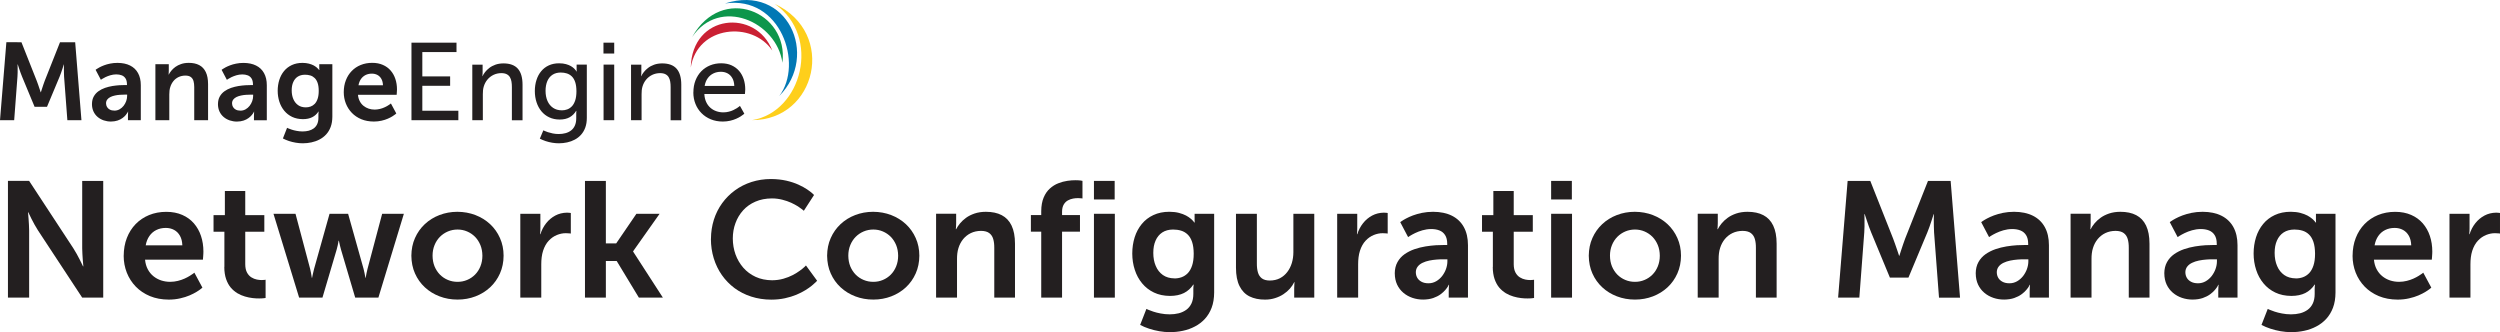 <?xml version="1.0" encoding="UTF-8"?><svg id="Layer_1" xmlns="http://www.w3.org/2000/svg" viewBox="0 0 729.95 96.98"><path d="m2.32,86.9h6.19v-19.63c0-.52-.02-1.07-.06-1.68-.03-.6-.07-1.17-.11-1.72-.04-.54-.08-.99-.11-1.34-.04-.35-.06-.54-.06-.54h.1s.09.19.26.54c.17.36.39.81.66,1.36.28.54.58,1.12.91,1.72.34.6.66,1.15.99,1.66l12.91,19.63h6.14v-34.08h-6.14v19.68c0,.51.02,1.07.06,1.67.03.61.07,1.18.11,1.72.05.55.08,1,.12,1.34.03.35.05.53.05.54h-.1s-.09-.19-.26-.55c-.17-.35-.39-.8-.67-1.35-.28-.54-.58-1.12-.91-1.72-.34-.6-.66-1.15-.99-1.66l-12.91-19.68H2.32v34.08h0Z" fill="#231f20"/><path d="m36.11,74.66c0,1.75.31,3.4.91,4.94.61,1.54,1.48,2.9,2.62,4.08,1.14,1.18,2.52,2.1,4.14,2.78,1.62.67,3.45,1.01,5.48,1.02,1.22,0,2.34-.13,3.37-.37,1.02-.23,1.93-.52,2.73-.86.8-.34,1.48-.7,2.04-1.04.55-.34.98-.63,1.26-.86.3-.24.44-.36.44-.37l-2.35-4.37s-.12.1-.35.28c-.24.18-.57.4-1,.66-.42.26-.94.54-1.52.8-.58.26-1.23.49-1.94.66-.71.18-1.46.27-2.25.28-.92,0-1.79-.14-2.63-.41-.84-.28-1.59-.69-2.26-1.23-.67-.54-1.22-1.22-1.65-2.02-.43-.81-.7-1.75-.8-2.82h16.9s0-.1.02-.26c.02-.18.03-.38.05-.64.02-.26.03-.52.05-.78.02-.26.02-.49.02-.67,0-1.63-.23-3.14-.7-4.55-.46-1.4-1.16-2.63-2.07-3.69-.92-1.06-2.05-1.88-3.4-2.47-1.35-.59-2.9-.9-4.67-.9-1.83,0-3.5.32-5.02.94-1.51.62-2.82,1.5-3.93,2.64-1.1,1.14-1.96,2.49-2.56,4.05-.61,1.57-.91,3.29-.92,5.18h0Zm6.43-3.02c.19-1.06.55-1.97,1.08-2.73.53-.76,1.19-1.34,2-1.74.81-.41,1.74-.62,2.78-.62.9,0,1.71.19,2.43.58.71.38,1.29.96,1.71,1.71.43.75.66,1.69.7,2.79h-10.7Z" fill="#231f20"/><path d="m65.49,77.92c0,1.36.18,2.54.52,3.54.34.98.79,1.82,1.36,2.5.58.67,1.22,1.22,1.93,1.65.71.42,1.46.74,2.22.96.76.22,1.5.38,2.22.46.71.08,1.36.12,1.94.11.58,0,1.04-.03,1.37-.07.33-.04.5-.06.5-.07v-5.33s-.1.02-.3.05c-.19.03-.46.05-.8.05-.43,0-.92-.04-1.46-.15-.54-.11-1.08-.32-1.59-.64-.51-.32-.94-.78-1.27-1.39-.34-.62-.51-1.42-.52-2.42v-9.5h5.57v-4.85h-5.57v-7.06h-5.95v7.06h-3.31v4.85h3.17v10.27h0Z" fill="#231f20"/><path d="m87.33,86.9h6.82l4.13-13.97c.13-.44.23-.86.32-1.26.09-.4.15-.73.19-.98.04-.26.06-.39.06-.4h.1s.02.14.08.4c.05.25.12.58.22.98.09.4.2.82.33,1.26l4.13,13.97h6.77l7.44-24.48h-6.34l-4.27,16.07c-.11.44-.21.86-.29,1.26-.08.39-.14.71-.18.96-.04.25-.06.38-.06.38h-.1s-.02-.14-.06-.38-.1-.57-.18-.96c-.08-.4-.18-.82-.29-1.26l-4.51-16.07h-5.42l-4.51,16.07c-.11.44-.21.86-.3,1.26-.09.39-.15.71-.21.96-.05.25-.07.38-.07.38h-.1s-.02-.14-.05-.38c-.03-.25-.09-.57-.16-.96-.07-.4-.16-.82-.27-1.26l-4.27-16.07h-6.43l7.49,24.48h0Z" fill="#231f20"/><path d="m120.11,74.66c.02,1.89.36,3.62,1.06,5.18.69,1.56,1.65,2.91,2.88,4.05,1.23,1.14,2.66,2.02,4.29,2.64,1.62.62,3.38.94,5.26.94,1.87,0,3.62-.32,5.24-.94,1.62-.62,3.04-1.5,4.27-2.64,1.22-1.14,2.18-2.49,2.87-4.05.7-1.57,1.05-3.3,1.06-5.18,0-1.88-.36-3.6-1.06-5.16-.69-1.56-1.65-2.91-2.88-4.06-1.23-1.14-2.66-2.02-4.29-2.65-1.62-.62-3.38-.94-5.26-.95-1.87,0-3.62.33-5.24.95-1.62.62-3.04,1.5-4.27,2.65-1.22,1.14-2.18,2.5-2.87,4.06-.7,1.56-1.04,3.28-1.06,5.16h0Zm6.19,0c0-1.14.2-2.17.58-3.1.38-.94.91-1.74,1.58-2.42.67-.67,1.45-1.19,2.32-1.56.88-.37,1.82-.56,2.82-.56s1.92.19,2.79.56c.87.37,1.64.89,2.31,1.56.66.68,1.18,1.48,1.57,2.42.38.93.57,1.96.58,3.1,0,1.14-.2,2.18-.58,3.12-.38.93-.9,1.74-1.57,2.41-.67.67-1.44,1.19-2.31,1.55-.87.37-1.8.55-2.79.55s-1.94-.18-2.82-.55c-.87-.36-1.65-.88-2.32-1.55-.66-.67-1.19-1.48-1.58-2.41-.38-.94-.57-1.98-.58-3.12h0Z" fill="#231f20"/><path d="m151.94,86.9h6.1v-9.7c0-.72.04-1.42.12-2.08.08-.67.22-1.3.41-1.9.4-1.22.95-2.2,1.66-2.95.71-.76,1.51-1.31,2.38-1.66.87-.35,1.74-.53,2.62-.52.42,0,.76.02,1.02.05.27.02.41.04.42.05v-6s-.12-.02-.34-.05c-.22-.03-.47-.05-.77-.05-1.26.02-2.4.3-3.43.85-1.04.56-1.93,1.3-2.67,2.25-.74.94-1.3,2.01-1.67,3.19h-.1s0-.09.02-.25c.02-.16.03-.37.05-.62.02-.26.02-.55.02-.86v-4.22h-5.86v24.48h0Z" fill="#231f20"/><polygon points="170.8 86.9 176.9 86.9 176.9 76.2 180.06 76.2 186.54 86.9 193.55 86.9 184.86 73.46 184.86 73.36 192.59 62.42 185.82 62.42 179.92 71.06 176.9 71.06 176.9 52.82 170.8 52.82 170.8 86.9 170.8 86.9" fill="#231f20"/><path d="m207.57,69.72c0,2.02.28,3.91.83,5.7.55,1.79,1.34,3.42,2.37,4.89,1.03,1.47,2.27,2.74,3.71,3.82,1.45,1.06,3.07,1.9,4.87,2.47,1.8.58,3.74.88,5.83.89,1.45,0,2.78-.14,4.01-.41,1.22-.26,2.34-.61,3.33-1.02.99-.42,1.86-.86,2.62-1.33.76-.47,1.39-.91,1.9-1.33.51-.42.9-.76,1.15-1.02.26-.26.39-.4.39-.41l-3.26-4.46s-.16.16-.46.45c-.3.29-.74.65-1.32,1.07-.57.42-1.26.86-2.07,1.28-.81.42-1.72.78-2.74,1.07-1.02.29-2.11.44-3.3.45-1.78-.02-3.38-.34-4.79-.99-1.41-.65-2.62-1.54-3.61-2.67-.99-1.14-1.75-2.43-2.28-3.89-.52-1.46-.78-3.01-.79-4.64,0-1.6.26-3.1.78-4.5.51-1.41,1.26-2.65,2.23-3.73.98-1.08,2.18-1.93,3.59-2.54,1.42-.62,3.02-.93,4.82-.94,1.09,0,2.1.14,3.05.38.95.24,1.81.54,2.58.89.76.36,1.42.71,1.98,1.06.54.36.97.66,1.26.9.3.24.45.37.45.38l2.98-4.61s-.17-.18-.51-.49c-.34-.3-.85-.7-1.52-1.15-.68-.46-1.52-.92-2.53-1.38-1.01-.46-2.18-.85-3.52-1.16-1.34-.3-2.83-.47-4.5-.48-2.02,0-3.9.3-5.67.86-1.78.58-3.38,1.38-4.83,2.44-1.45,1.05-2.69,2.3-3.74,3.74-1.05,1.45-1.86,3.05-2.42,4.81-.56,1.76-.85,3.63-.86,5.62h0Z" fill="#231f20"/><path d="m241.5,74.66c.02,1.89.36,3.62,1.06,5.18.69,1.56,1.65,2.91,2.88,4.05,1.23,1.14,2.66,2.02,4.29,2.64,1.62.62,3.38.94,5.26.94,1.87,0,3.62-.32,5.24-.94,1.62-.62,3.04-1.5,4.27-2.64,1.22-1.14,2.18-2.49,2.87-4.05.7-1.57,1.05-3.3,1.06-5.18,0-1.88-.36-3.6-1.06-5.16-.69-1.56-1.65-2.91-2.88-4.06-1.23-1.14-2.66-2.02-4.29-2.65-1.62-.62-3.38-.94-5.26-.95-1.87,0-3.62.33-5.24.95-1.62.62-3.04,1.5-4.27,2.65-1.22,1.14-2.18,2.5-2.87,4.06-.7,1.56-1.04,3.28-1.06,5.16h0Zm6.19,0c0-1.14.2-2.17.58-3.1.38-.94.91-1.74,1.58-2.42.67-.67,1.45-1.19,2.32-1.56.88-.37,1.82-.56,2.82-.56s1.92.19,2.79.56c.87.37,1.64.89,2.31,1.56.66.68,1.18,1.48,1.57,2.42.38.93.57,1.96.58,3.1,0,1.14-.2,2.18-.58,3.12-.38.93-.9,1.74-1.57,2.41-.67.67-1.44,1.19-2.31,1.55-.87.37-1.8.55-2.79.55s-1.94-.18-2.82-.55c-.87-.36-1.65-.88-2.32-1.55-.66-.67-1.19-1.48-1.58-2.41-.38-.94-.57-1.98-.58-3.12h0Z" fill="#231f20"/><path d="m273.33,86.9h6.1v-11.23c0-.58.02-1.14.09-1.69.06-.54.18-1.07.34-1.58.3-.98.77-1.85,1.38-2.6.62-.74,1.36-1.33,2.24-1.75.88-.42,1.86-.63,2.95-.64,1.03,0,1.83.22,2.39.63.57.42.96.99,1.18,1.74.22.74.32,1.62.31,2.62v14.5h6.05v-15.74c0-2.15-.34-3.92-1-5.3-.66-1.38-1.62-2.38-2.88-3.04-1.26-.66-2.8-.98-4.62-.98-1.23,0-2.34.18-3.3.5-.96.33-1.8.75-2.5,1.26-.71.52-1.3,1.07-1.78,1.66-.47.58-.84,1.14-1.1,1.66h-.1s.02-.18.05-.5c.02-.32.04-.71.05-1.18v-2.83h-5.86v24.48h0Z" fill="#231f20"/><path d="m304,86.9h6.1v-19.25h5.23v-4.85h-5.23v-.96c0-.88.18-1.59.49-2.12.32-.54.73-.94,1.22-1.21.49-.26,1-.45,1.54-.54.54-.09,1.02-.13,1.46-.12.37,0,.66.02.9.05.22.02.34.04.35.05v-5.14s-.2-.06-.57-.11c-.37-.05-.86-.07-1.5-.08-.7,0-1.48.05-2.34.18-.87.12-1.75.36-2.64.71-.9.34-1.71.86-2.46,1.53-.76.67-1.36,1.55-1.82,2.63-.46,1.09-.7,2.43-.71,4.02v1.1h-3.02v4.85h3.02v19.25h0Z" fill="#231f20"/><path d="m319.41,58.24h6.05v-5.42h-6.05v5.42h0Zm0,28.66h6.1v-24.48h-6.1v24.48h0Z" fill="#231f20"/><path d="m334.72,90.21l-1.82,4.66c.79.42,1.66.78,2.62,1.1.95.31,1.94.56,2.98.74,1.03.18,2.06.27,3.1.27,1.29,0,2.55-.13,3.79-.4,1.25-.26,2.42-.68,3.51-1.26,1.1-.57,2.06-1.3,2.9-2.21.84-.91,1.5-2,1.98-3.27.48-1.28.72-2.75.73-4.43v-22.99h-5.71v1.87c0,.19,0,.35.02.48.02.12.02.18.02.19h-.14s-.08-.12-.24-.33c-.17-.21-.42-.46-.78-.77-.35-.31-.82-.62-1.38-.93-.57-.3-1.26-.56-2.06-.77-.8-.21-1.74-.32-2.8-.33-1.77,0-3.32.33-4.67.96-1.35.63-2.48,1.5-3.4,2.62-.91,1.11-1.61,2.41-2.07,3.87-.46,1.47-.7,3.06-.7,4.74s.25,3.28.74,4.77c.48,1.49,1.19,2.8,2.14,3.94.94,1.14,2.09,2.03,3.45,2.68,1.36.65,2.92.98,4.67.99,1.62,0,2.98-.29,4.1-.85,1.1-.56,2.01-1.38,2.72-2.46h.1s0,.07-.02.21c-.02.14-.03.3-.05.5-.02.2-.02.39-.02.59v1.44c0,1.09-.19,2.02-.55,2.78-.36.76-.86,1.37-1.5,1.84-.64.46-1.38.81-2.2,1.02-.83.21-1.72.31-2.66.31-.93,0-1.8-.09-2.62-.25-.82-.15-1.54-.34-2.15-.54-.62-.21-1.11-.38-1.46-.54-.35-.16-.53-.24-.54-.25h0Zm8.16-8.93c-1.31-.02-2.43-.34-3.34-.98-.91-.64-1.61-1.52-2.08-2.64-.48-1.11-.72-2.38-.72-3.82s.22-2.58.67-3.6c.45-1.02,1.1-1.81,1.95-2.37.86-.56,1.9-.84,3.14-.85.83,0,1.62.1,2.34.32.73.22,1.37.59,1.92,1.12.56.53.99,1.25,1.3,2.16.31.92.47,2.07.48,3.46,0,1.38-.16,2.53-.47,3.46-.31.93-.73,1.66-1.26,2.22-.53.54-1.14.94-1.81,1.18-.67.24-1.38.36-2.12.35h0Z" fill="#231f20"/><path d="m360.88,78.16c0,2.22.35,4.01,1.04,5.38.69,1.38,1.66,2.38,2.93,3.01,1.26.62,2.78.94,4.53.93,1.05,0,2.02-.15,2.92-.44.9-.28,1.72-.66,2.45-1.15.73-.48,1.35-1.02,1.88-1.62.53-.61.94-1.23,1.25-1.87h.1s-.02.18-.05.5c-.02.32-.04.73-.05,1.22v2.78h5.86v-24.48h-6.1v11.23c0,1.1-.15,2.14-.45,3.14-.3.98-.74,1.86-1.33,2.63-.58.77-1.3,1.37-2.15,1.82-.85.44-1.83.66-2.94.67-1,0-1.78-.22-2.33-.63-.55-.42-.94-1-1.15-1.74-.22-.74-.32-1.62-.31-2.62v-14.5h-6.1v15.74h0Z" fill="#231f20"/><path d="m390.45,86.9h6.1v-9.7c0-.72.04-1.42.12-2.08.08-.67.22-1.3.41-1.9.4-1.22.95-2.2,1.66-2.95.71-.76,1.51-1.31,2.38-1.66.87-.35,1.74-.53,2.62-.52.42,0,.76.02,1.02.05.27.02.41.04.42.05v-6s-.12-.02-.34-.05c-.22-.03-.47-.05-.77-.05-1.26.02-2.4.3-3.43.85-1.04.56-1.93,1.3-2.67,2.25-.74.94-1.3,2.01-1.67,3.19h-.1s0-.09.02-.25c.02-.16.03-.37.05-.62.02-.26.02-.55.02-.86v-4.22h-5.86v24.48h0Z" fill="#231f20"/><path d="m407.25,79.84c0,1.22.24,2.31.68,3.26.45.95,1.06,1.74,1.83,2.39.78.66,1.66,1.14,2.65,1.48,1,.34,2.04.5,3.14.5,1.11-.02,2.08-.16,2.92-.45.83-.29,1.54-.65,2.12-1.07.58-.42,1.05-.86,1.41-1.28.35-.42.62-.78.78-1.07.15-.29.23-.44.22-.45h.1s-.02.18-.05.5c-.02.33-.04.74-.05,1.22v2.02h5.62v-15.31c0-2.07-.41-3.83-1.21-5.28-.8-1.45-1.96-2.55-3.47-3.31-1.51-.76-3.34-1.14-5.5-1.15-1.16,0-2.24.11-3.23.31-.98.2-1.87.46-2.66.75-.78.3-1.46.6-2.01.9-.55.3-.97.54-1.26.75-.29.2-.44.3-.44.31l2.3,4.37s.19-.14.56-.37c.36-.23.86-.5,1.49-.81.62-.3,1.34-.58,2.14-.81.8-.23,1.65-.36,2.53-.37.9,0,1.71.13,2.42.41.7.27,1.26.73,1.66,1.36.41.63.62,1.49.62,2.55v.34h-.82c-.68,0-1.5.02-2.46.07-.96.06-1.98.18-3.07.35-1.09.18-2.16.45-3.22.81-1.06.37-2.02.86-2.88,1.46-.86.61-1.56,1.38-2.07,2.3-.52.92-.78,2.02-.8,3.31h0Zm6.14-.29c0-.68.19-1.25.55-1.71.35-.46.83-.83,1.42-1.11.59-.29,1.25-.5,1.97-.65.71-.14,1.44-.25,2.17-.3.74-.06,1.42-.08,2.05-.07h1.06v.58c0,.75-.14,1.5-.41,2.26-.27.75-.66,1.44-1.14,2.07-.5.62-1.08,1.13-1.75,1.51-.67.38-1.41.58-2.22.58-.83,0-1.52-.16-2.06-.46-.55-.3-.96-.69-1.23-1.17-.26-.47-.4-.99-.4-1.54h0Z" fill="#231f20"/><path d="m435.86,77.92c0,1.36.18,2.54.52,3.54.34.98.79,1.82,1.36,2.5.58.67,1.22,1.22,1.93,1.65.71.42,1.46.74,2.22.96.76.22,1.5.38,2.22.46.71.08,1.36.12,1.94.11.58,0,1.04-.03,1.37-.07.33-.04.5-.06.5-.07v-5.33s-.1.02-.3.05c-.19.03-.46.05-.8.05-.43,0-.92-.04-1.46-.15-.54-.11-1.08-.32-1.59-.64-.51-.32-.94-.78-1.27-1.39-.34-.62-.51-1.42-.52-2.42v-9.5h5.57v-4.85h-5.57v-7.06h-5.95v7.06h-3.31v4.85h3.17v10.27h0Z" fill="#231f20"/><path d="m452.9,58.24h6.05v-5.42h-6.05v5.42h0Zm0,28.66h6.1v-24.48h-6.1v24.48h0Z" fill="#231f20"/><path d="m463.89,74.66c.02,1.89.36,3.62,1.06,5.18.69,1.56,1.65,2.91,2.88,4.05,1.23,1.14,2.66,2.02,4.29,2.64,1.62.62,3.38.94,5.26.94,1.87,0,3.62-.32,5.24-.94,1.62-.62,3.04-1.5,4.27-2.64,1.22-1.14,2.18-2.49,2.87-4.05.7-1.57,1.05-3.3,1.06-5.18,0-1.88-.36-3.6-1.06-5.16-.69-1.56-1.65-2.91-2.88-4.06-1.23-1.14-2.66-2.02-4.29-2.65-1.62-.62-3.38-.94-5.26-.95-1.87,0-3.62.33-5.24.95-1.62.62-3.04,1.5-4.27,2.65-1.22,1.14-2.18,2.5-2.87,4.06-.7,1.56-1.04,3.28-1.06,5.16h0Zm6.19,0c0-1.14.2-2.17.58-3.1.38-.94.91-1.74,1.58-2.42.67-.67,1.45-1.19,2.32-1.56.88-.37,1.82-.56,2.82-.56s1.92.19,2.79.56c.87.37,1.64.89,2.31,1.56.66.68,1.18,1.48,1.57,2.42.38.93.57,1.96.58,3.1,0,1.14-.2,2.18-.58,3.12-.38.93-.9,1.74-1.57,2.41-.67.67-1.44,1.19-2.31,1.55-.87.37-1.8.55-2.79.55s-1.94-.18-2.82-.55c-.87-.36-1.65-.88-2.32-1.55-.66-.67-1.19-1.48-1.58-2.41-.38-.94-.57-1.98-.58-3.12h0Z" fill="#231f20"/><path d="m495.71,86.9h6.1v-11.23c0-.58.02-1.14.09-1.69.06-.54.18-1.07.34-1.58.3-.98.77-1.85,1.38-2.6.62-.74,1.36-1.33,2.24-1.75.88-.42,1.86-.63,2.95-.64,1.03,0,1.83.22,2.39.63.57.42.96.99,1.18,1.74.22.74.32,1.62.31,2.62v14.5h6.05v-15.74c0-2.15-.34-3.92-1-5.3-.66-1.38-1.62-2.38-2.88-3.04-1.26-.66-2.8-.98-4.62-.98-1.23,0-2.34.18-3.3.5-.96.33-1.8.75-2.5,1.26-.71.52-1.3,1.07-1.78,1.66-.47.58-.84,1.14-1.1,1.66h-.1s.02-.18.05-.5c.02-.32.04-.71.05-1.18v-2.83h-5.86v24.48h0Z" fill="#231f20"/><path d="m536.7,86.9h6.19l1.44-19.06c.03-.58.06-1.17.07-1.78,0-.62,0-1.19,0-1.73,0-.54,0-.97-.02-1.3,0-.33-.02-.5-.02-.51h.1s.06.2.18.55c.12.36.27.82.46,1.38.18.55.38,1.14.6,1.74.22.61.43,1.16.64,1.66l5.47,13.2h5.42l5.52-13.2c.21-.5.42-1.06.63-1.66.21-.6.41-1.18.58-1.72.18-.55.33-1,.44-1.35.11-.36.17-.54.17-.55h.1s0,.18-.02.5c0,.34,0,.76-.02,1.29,0,.53,0,1.1.02,1.71,0,.61.03,1.2.06,1.78l1.44,19.06h6.14l-2.74-34.08h-6.62l-6.67,16.85c-.19.51-.39,1.06-.58,1.63-.2.57-.38,1.11-.54,1.62-.17.5-.3.92-.4,1.24-.1.32-.15.49-.15.5h-.1s-.06-.18-.16-.5c-.1-.32-.25-.74-.42-1.24-.17-.51-.36-1.06-.56-1.62-.2-.58-.4-1.12-.59-1.63l-6.67-16.85h-6.62l-2.78,34.08h0Z" fill="#231f20"/><path d="m576.88,79.84c0,1.22.24,2.31.68,3.26.45.95,1.06,1.74,1.83,2.39.78.66,1.66,1.14,2.65,1.48,1,.34,2.04.5,3.14.5,1.11-.02,2.08-.16,2.92-.45.83-.29,1.54-.65,2.12-1.07.58-.42,1.05-.86,1.41-1.28.35-.42.62-.78.78-1.07.15-.29.23-.44.22-.45h.1s-.02.18-.05.5c-.02.33-.04.74-.05,1.22v2.02h5.62v-15.31c0-2.07-.41-3.83-1.21-5.28-.8-1.45-1.96-2.55-3.47-3.31-1.51-.76-3.34-1.14-5.5-1.15-1.16,0-2.24.11-3.23.31-.98.2-1.87.46-2.66.75-.78.3-1.46.6-2.01.9-.55.3-.97.54-1.26.75-.29.2-.44.3-.44.31l2.3,4.37s.19-.14.56-.37c.36-.23.86-.5,1.49-.81.62-.3,1.34-.58,2.14-.81.8-.23,1.65-.36,2.53-.37.9,0,1.71.13,2.42.41.7.27,1.26.73,1.66,1.36.41.63.62,1.49.62,2.55v.34h-.82c-.68,0-1.5.02-2.46.07-.96.06-1.98.18-3.07.35-1.09.18-2.16.45-3.22.81-1.06.37-2.02.86-2.88,1.46-.86.61-1.56,1.38-2.07,2.3-.52.92-.78,2.02-.8,3.31h0Zm6.14-.29c0-.68.19-1.25.55-1.71.35-.46.83-.83,1.42-1.11.59-.29,1.25-.5,1.97-.65.71-.14,1.44-.25,2.17-.3.74-.06,1.42-.08,2.05-.07h1.06v.58c0,.75-.14,1.5-.41,2.26-.27.75-.66,1.44-1.14,2.07-.5.62-1.08,1.13-1.75,1.51-.67.38-1.41.58-2.22.58-.83,0-1.52-.16-2.06-.46-.55-.3-.96-.69-1.23-1.17-.26-.47-.4-.99-.4-1.54h0Z" fill="#231f20"/><path d="m604.58,86.9h6.1v-11.23c0-.58.02-1.14.09-1.69.06-.54.18-1.07.34-1.58.3-.98.77-1.85,1.38-2.6.62-.74,1.36-1.33,2.24-1.75.88-.42,1.86-.63,2.95-.64,1.03,0,1.83.22,2.39.63.57.42.96.99,1.18,1.74.22.74.32,1.62.31,2.62v14.5h6.05v-15.74c0-2.15-.34-3.92-1-5.3-.66-1.38-1.62-2.38-2.88-3.04-1.26-.66-2.8-.98-4.62-.98-1.23,0-2.34.18-3.3.5-.96.33-1.8.75-2.5,1.26-.71.52-1.3,1.07-1.78,1.66-.47.58-.84,1.14-1.1,1.66h-.1s.02-.18.05-.5c.02-.32.04-.71.05-1.18v-2.83h-5.86v24.48h0Z" fill="#231f20"/><path d="m631.94,79.84c0,1.22.24,2.31.68,3.26.45.95,1.06,1.74,1.83,2.39.78.66,1.66,1.14,2.65,1.48,1,.34,2.04.5,3.14.5,1.11-.02,2.08-.16,2.92-.45.83-.29,1.54-.65,2.12-1.07.58-.42,1.05-.86,1.41-1.28.35-.42.62-.78.78-1.07.15-.29.23-.44.22-.45h.1s-.02.18-.05.5c-.02.33-.04.74-.05,1.22v2.02h5.62v-15.31c0-2.07-.41-3.83-1.21-5.28-.8-1.45-1.96-2.55-3.47-3.31-1.51-.76-3.34-1.14-5.5-1.15-1.16,0-2.24.11-3.23.31-.98.2-1.87.46-2.66.75-.78.3-1.46.6-2.01.9-.55.3-.97.54-1.26.75-.29.2-.44.3-.44.31l2.3,4.37s.19-.14.56-.37c.36-.23.86-.5,1.49-.81.62-.3,1.34-.58,2.14-.81.8-.23,1.65-.36,2.53-.37.9,0,1.71.13,2.42.41.7.27,1.26.73,1.66,1.36.41.63.62,1.49.62,2.55v.34h-.82c-.68,0-1.5.02-2.46.07-.96.06-1.98.18-3.07.35-1.09.18-2.16.45-3.22.81-1.06.37-2.02.86-2.88,1.46-.86.61-1.56,1.38-2.07,2.3-.52.92-.78,2.02-.8,3.31h0Zm6.14-.29c0-.68.19-1.25.55-1.71.35-.46.83-.83,1.42-1.11.59-.29,1.25-.5,1.97-.65.71-.14,1.44-.25,2.17-.3.74-.06,1.42-.08,2.05-.07h1.06v.58c0,.75-.14,1.5-.41,2.26-.27.75-.66,1.44-1.14,2.07-.5.62-1.08,1.13-1.75,1.51-.67.38-1.41.58-2.22.58-.83,0-1.52-.16-2.06-.46-.55-.3-.96-.69-1.23-1.17-.26-.47-.4-.99-.4-1.54h0Z" fill="#231f20"/><path d="m662.13,90.21l-1.82,4.66c.79.42,1.66.78,2.62,1.1.95.31,1.94.56,2.98.74,1.03.18,2.06.27,3.1.27,1.29,0,2.55-.13,3.79-.4,1.25-.26,2.42-.68,3.51-1.26,1.1-.57,2.06-1.3,2.9-2.21.84-.91,1.5-2,1.98-3.27.48-1.28.72-2.75.73-4.43v-22.99h-5.71v1.87c0,.19,0,.35.02.48.02.12.02.18.02.19h-.14s-.08-.12-.24-.33c-.17-.21-.42-.46-.78-.77-.35-.31-.82-.62-1.38-.93-.57-.3-1.26-.56-2.06-.77-.8-.21-1.74-.32-2.8-.33-1.77,0-3.32.33-4.67.96-1.35.63-2.48,1.5-3.4,2.62-.91,1.11-1.61,2.41-2.07,3.87-.46,1.47-.7,3.06-.7,4.74s.25,3.28.74,4.77c.48,1.49,1.19,2.8,2.14,3.94.94,1.14,2.09,2.03,3.45,2.68,1.36.65,2.92.98,4.67.99,1.62,0,2.98-.29,4.1-.85,1.1-.56,2.01-1.38,2.72-2.46h.1s0,.07-.02.21c-.02.14-.03.3-.05.5-.02.2-.02.39-.02.59v1.44c0,1.09-.19,2.02-.55,2.78-.36.76-.86,1.37-1.5,1.84-.64.46-1.38.81-2.2,1.02-.83.21-1.72.31-2.66.31-.93,0-1.8-.09-2.62-.25-.82-.15-1.54-.34-2.15-.54-.62-.21-1.11-.38-1.46-.54-.35-.16-.53-.24-.54-.25h0Zm8.16-8.93c-1.31-.02-2.43-.34-3.34-.98-.91-.64-1.61-1.52-2.08-2.64-.48-1.11-.72-2.38-.72-3.82s.22-2.58.67-3.6c.45-1.02,1.1-1.81,1.95-2.37.86-.56,1.9-.84,3.14-.85.83,0,1.62.1,2.34.32.73.22,1.37.59,1.92,1.12.56.53.99,1.25,1.3,2.16.31.92.47,2.07.48,3.46,0,1.38-.16,2.53-.47,3.46-.31.93-.73,1.66-1.26,2.22-.53.54-1.14.94-1.81,1.18-.67.24-1.38.36-2.12.35h0Z" fill="#231f20"/><path d="m686.9,74.66c0,1.75.31,3.4.91,4.94.61,1.54,1.48,2.9,2.62,4.08,1.14,1.18,2.52,2.1,4.14,2.78,1.62.67,3.45,1.01,5.48,1.02,1.22,0,2.34-.13,3.37-.37,1.02-.23,1.93-.52,2.73-.86.8-.34,1.48-.7,2.04-1.04.55-.34.98-.63,1.26-.86.3-.24.44-.36.44-.37l-2.35-4.37s-.12.1-.35.28c-.24.18-.57.4-1,.66-.42.26-.94.54-1.52.8-.58.26-1.23.49-1.94.66-.71.18-1.46.27-2.25.28-.92,0-1.79-.14-2.63-.41-.84-.28-1.59-.69-2.26-1.23-.67-.54-1.22-1.22-1.65-2.02-.43-.81-.7-1.75-.8-2.82h16.9s0-.1.02-.26c.02-.18.03-.38.05-.64.02-.26.03-.52.05-.78.02-.26.02-.49.02-.67,0-1.63-.23-3.14-.7-4.55-.46-1.4-1.16-2.63-2.07-3.69-.92-1.06-2.05-1.88-3.4-2.47-1.35-.59-2.9-.9-4.67-.9-1.83,0-3.5.32-5.02.94-1.51.62-2.82,1.5-3.93,2.64-1.1,1.14-1.96,2.49-2.56,4.05-.61,1.57-.91,3.29-.92,5.18h0Zm6.43-3.02c.19-1.06.55-1.97,1.08-2.73.53-.76,1.19-1.34,2-1.74.81-.41,1.74-.62,2.78-.62.9,0,1.71.19,2.43.58.71.38,1.29.96,1.71,1.71.43.75.66,1.69.7,2.79h-10.7Z" fill="#231f20"/><path d="m715.22,86.9h6.1v-9.7c0-.72.04-1.42.12-2.08.08-.67.22-1.3.41-1.9.4-1.22.95-2.2,1.66-2.95.71-.76,1.51-1.31,2.38-1.66.87-.35,1.74-.53,2.62-.52.42,0,.76.02,1.02.05.27.02.41.04.42.05v-6s-.12-.02-.34-.05c-.22-.03-.47-.05-.77-.05-1.26.02-2.4.3-3.43.85-1.04.56-1.93,1.3-2.67,2.25-.74.94-1.3,2.01-1.67,3.19h-.1s0-.09.02-.25c.02-.16.03-.37.05-.62.02-.26.02-.55.02-.86v-4.22h-5.86v24.48h0Z" fill="#231f20"/><path d="m226.23,1.15c13.65,9.5,7.95,31.55-6.64,33.93h0c18.74.01,24.82-25.41,6.64-33.93h0Z" fill="#fecf1b" fill-rule="evenodd"/><path d="m211.69,1.01c16.28-2.4,22.96,17.72,15.83,27.03,11.79-11.89,2.35-32.88-15.83-27.03h0Z" fill="#0178b5" fill-rule="evenodd"/><path d="m202.08,10.83c8.03-11.9,24.7-4.54,26.37,7.49,1.92-14.86-17.66-23.1-26.37-7.49h0Z" fill="#0d964b" fill-rule="evenodd"/><path d="m201.69,19.73c1.95-12.35,18.01-13.64,23.8-4.97-4.73-12.29-23.48-10.79-23.8,4.97h0Z" fill="#ca2033" fill-rule="evenodd"/><path d="m0,35.09h4.14l.96-12.73c.02-.38.04-.78.05-1.19,0-.41,0-.8,0-1.15,0-.36,0-.65-.01-.87,0-.22-.01-.34-.01-.34h.06s.04.13.12.37c.08.24.18.55.3.92.12.37.26.76.4,1.16.15.41.29.77.43,1.11l3.66,8.82h3.62l3.69-8.82c.14-.34.28-.71.42-1.11.14-.4.27-.79.39-1.15.12-.37.22-.67.29-.9.07-.24.11-.36.11-.37h.06s0,.12-.01.34c0,.22,0,.51-.01.86,0,.35,0,.74.01,1.14,0,.41.02.8.04,1.19l.96,12.73h4.11l-1.83-22.77h-4.43l-4.46,11.26c-.13.34-.26.71-.39,1.09-.13.38-.25.74-.36,1.09-.11.34-.2.61-.27.83-.06.21-.1.33-.1.33h-.06s-.04-.12-.11-.33c-.07-.21-.17-.49-.28-.83-.11-.34-.24-.71-.37-1.09-.13-.38-.27-.75-.4-1.09l-4.46-11.26H1.86l-1.86,22.77h0Zm26.85-4.71c0,.82.16,1.54.45,2.18.3.64.71,1.17,1.22,1.6.52.44,1.11.76,1.77.99.67.22,1.36.34,2.1.34.74-.01,1.39-.11,1.95-.3.56-.19,1.03-.43,1.42-.72.39-.28.7-.57.94-.86.23-.28.41-.52.52-.72.1-.19.16-.29.14-.3h.06s-.01.12-.03.34c-.02.22-.03.49-.03.82v1.35h3.75v-10.23c0-1.38-.27-2.56-.81-3.53-.53-.97-1.31-1.71-2.32-2.21-1.01-.51-2.23-.76-3.67-.77-.77,0-1.5.07-2.16.21-.66.13-1.25.3-1.77.5-.52.2-.97.4-1.34.6-.37.2-.65.36-.84.5-.19.13-.29.2-.29.21l1.54,2.92s.13-.09.37-.25c.24-.16.57-.34.99-.54.42-.2.9-.38,1.43-.54.53-.16,1.1-.24,1.69-.25.6,0,1.14.09,1.61.27.47.18.84.49,1.11.91.27.42.41.99.42,1.71v.22h-.55c-.45,0-1,.01-1.64.05-.64.04-1.33.12-2.05.23-.73.12-1.44.3-2.15.54-.71.25-1.35.57-1.92.98-.58.41-1.04.92-1.38,1.53-.35.61-.52,1.35-.53,2.21h0Zm4.11-.19c0-.45.13-.83.37-1.14.24-.3.56-.56.95-.74.4-.19.83-.33,1.31-.43.48-.1.96-.17,1.45-.2.49-.04.95-.05,1.37-.05h.71v.38c0,.5-.09,1-.27,1.51-.18.5-.44.96-.76,1.38-.33.42-.72.75-1.17,1.01-.45.25-.94.39-1.48.39-.56,0-1.02-.11-1.38-.3-.37-.2-.64-.46-.82-.78-.18-.32-.27-.66-.27-1.03h0Zm14.4,4.91h4.07v-7.51c0-.39.02-.76.06-1.13.04-.36.12-.72.23-1.05.2-.66.51-1.23.92-1.74.41-.5.91-.89,1.5-1.17.59-.28,1.25-.42,1.97-.43.69,0,1.22.14,1.6.42.38.28.64.66.79,1.17.14.5.21,1.08.21,1.75v9.69h4.04v-10.52c0-1.44-.22-2.62-.67-3.54-.44-.92-1.08-1.59-1.92-2.03-.84-.44-1.87-.66-3.08-.65-.82,0-1.56.12-2.2.34-.64.22-1.2.5-1.67.84-.48.35-.87.72-1.19,1.11-.32.39-.56.76-.74,1.11h-.06s.01-.12.03-.33c.02-.21.03-.48.03-.79v-1.89h-3.91v16.36h0Zm18.28-4.71c0,.82.16,1.54.45,2.18.3.64.71,1.17,1.22,1.6.52.44,1.11.76,1.77.99.67.22,1.36.34,2.1.34.74-.01,1.39-.11,1.95-.3.56-.19,1.03-.43,1.42-.72.39-.28.7-.57.94-.86.24-.28.41-.52.52-.72.1-.19.16-.29.14-.3h.06s-.01.12-.03.34c-.02.22-.03.49-.03.82v1.35h3.75v-10.23c0-1.38-.27-2.56-.81-3.53-.53-.97-1.31-1.71-2.32-2.21-1.01-.51-2.23-.76-3.67-.77-.77,0-1.5.07-2.16.21-.66.13-1.25.3-1.77.5-.52.2-.97.4-1.34.6-.37.2-.65.36-.84.5-.19.13-.29.2-.29.21l1.54,2.92s.13-.09.37-.25c.24-.16.57-.34.99-.54.42-.2.9-.38,1.43-.54.53-.16,1.1-.24,1.69-.25.6,0,1.14.09,1.61.27.47.18.84.49,1.11.91.27.42.41.99.42,1.71v.22h-.55c-.45,0-1,.01-1.64.05-.64.04-1.33.12-2.05.23-.73.12-1.44.3-2.15.54-.71.25-1.35.57-1.92.98-.58.41-1.04.92-1.38,1.53-.35.61-.52,1.35-.53,2.21h0Zm4.11-.19c0-.45.13-.83.37-1.14.24-.3.56-.56.95-.74.4-.19.83-.33,1.31-.43.48-.1.96-.17,1.45-.2.49-.04.95-.05,1.37-.05h.71v.38c0,.5-.09,1-.27,1.51-.18.5-.44.96-.76,1.38-.33.42-.72.75-1.17,1.01-.45.25-.94.39-1.48.39-.56,0-1.02-.11-1.38-.3-.37-.2-.64-.46-.82-.78-.18-.32-.27-.66-.27-1.03h0Zm16.07,7.12l-1.22,3.11c.53.28,1.11.52,1.75.74.64.21,1.3.37,1.99.49.69.12,1.38.18,2.07.18.86,0,1.71-.09,2.53-.27.83-.18,1.61-.45,2.35-.84.73-.38,1.38-.87,1.94-1.48.56-.61,1-1.34,1.32-2.19.32-.86.48-1.84.49-2.96v-15.36h-3.82v1.25c0,.13,0,.24.02.32.01.08.02.12.02.13h-.1s-.05-.08-.16-.22c-.11-.14-.28-.31-.52-.51-.24-.21-.55-.41-.92-.62-.38-.2-.84-.37-1.37-.51-.53-.14-1.16-.21-1.87-.22-1.18,0-2.22.22-3.12.64-.9.42-1.66,1.01-2.27,1.75-.61.74-1.07,1.61-1.38,2.59-.31.98-.47,2.04-.47,3.17s.17,2.19.49,3.19c.32.99.8,1.87,1.43,2.64.63.76,1.4,1.36,2.3,1.79.91.43,1.95.65,3.12.66,1.09,0,1.99-.19,2.74-.57.74-.37,1.34-.92,1.82-1.65h.06s0,.05-.02.14c-.01.09-.02.2-.03.33-.01.13-.02.26-.02.4v.96c0,.73-.13,1.35-.37,1.86-.24.51-.58.91-1,1.23-.43.31-.92.54-1.47.68-.56.14-1.15.21-1.78.21-.62,0-1.2-.06-1.75-.17-.55-.1-1.03-.22-1.44-.36-.42-.14-.74-.26-.98-.36-.24-.11-.35-.16-.36-.17h0Zm5.45-5.97c-.88-.01-1.63-.22-2.23-.65-.61-.43-1.07-1.02-1.39-1.76-.32-.74-.48-1.59-.48-2.56s.15-1.73.45-2.41c.3-.68.73-1.21,1.3-1.58.57-.37,1.27-.56,2.1-.57.56,0,1.08.06,1.57.21.49.14.91.4,1.28.75.37.35.66.83.87,1.44.21.61.32,1.38.32,2.31,0,.92-.11,1.69-.32,2.31-.21.62-.49,1.11-.84,1.48-.35.36-.76.63-1.21.79-.45.16-.92.24-1.42.24h0Zm11.1-4.43c0,1.17.21,2.27.61,3.3.41,1.03.99,1.94,1.75,2.73.76.79,1.68,1.41,2.76,1.86,1.09.45,2.3.67,3.66.68.82,0,1.57-.09,2.25-.25.68-.15,1.29-.35,1.82-.58.53-.23.99-.47,1.36-.7.37-.23.65-.42.84-.58.2-.16.29-.24.29-.25l-1.57-2.92s-.08.07-.24.19c-.16.12-.38.27-.67.44-.28.18-.63.36-1.02.53-.39.18-.82.33-1.29.44-.48.12-.97.18-1.5.19-.61,0-1.2-.09-1.76-.27-.56-.19-1.06-.46-1.51-.82-.45-.36-.82-.81-1.1-1.35-.29-.54-.47-1.17-.53-1.88h11.29s0-.06.02-.18c.01-.12.02-.26.03-.43.01-.17.02-.35.03-.52.01-.18.02-.33.02-.45,0-1.09-.16-2.1-.47-3.04-.31-.94-.77-1.76-1.38-2.46-.61-.71-1.37-1.26-2.27-1.65-.9-.4-1.94-.6-3.12-.6-1.22,0-2.34.21-3.36.63-1.01.41-1.89,1-2.62,1.76-.74.76-1.31,1.66-1.71,2.71-.41,1.05-.61,2.2-.61,3.46h0Zm4.3-2.02c.13-.71.37-1.32.72-1.82.35-.51.8-.89,1.34-1.17.54-.27,1.16-.41,1.85-.41.6,0,1.14.13,1.63.39.48.26.86.64,1.14,1.14.29.5.44,1.13.47,1.87h-7.15Zm15.46,10.2h13.7v-2.76h-10.52v-7.28h8.12v-2.76h-8.12v-7.09h9.98v-2.76h-13.15v22.64h0Zm17.74,0h3.11v-7.6c0-.4.02-.79.05-1.15.04-.37.11-.71.2-1.03.23-.79.59-1.48,1.08-2.07.49-.59,1.09-1.06,1.78-1.39.69-.33,1.45-.5,2.28-.51.65,0,1.17.11,1.58.32.41.21.72.5.94.87.22.37.37.8.45,1.29.09.49.12,1.03.12,1.6v9.69h3.11v-10.39c0-2.07-.45-3.62-1.36-4.66-.91-1.04-2.32-1.56-4.22-1.56-.88.01-1.66.13-2.35.38-.68.25-1.28.56-1.77.95-.5.38-.91.79-1.24,1.21-.33.42-.57.81-.73,1.18h-.06s0-.06.02-.17c.01-.11.02-.25.03-.43.01-.18.02-.38.02-.59v-2.15h-3.01v16.23h0Zm20.78,2.95l-1.03,2.44c.53.27,1.1.5,1.7.71.61.2,1.24.36,1.89.47.65.11,1.3.17,1.96.17.83,0,1.64-.09,2.43-.26.79-.17,1.53-.44,2.22-.81.7-.37,1.3-.84,1.83-1.42.52-.58.94-1.28,1.24-2.1.3-.82.45-1.76.45-2.83v-15.56h-2.98v1.51c0,.15,0,.27.02.36.01.1.02.14.02.15h-.06s-.05-.09-.16-.25c-.1-.16-.28-.36-.51-.59-.24-.24-.55-.48-.95-.72-.39-.24-.88-.43-1.45-.59-.57-.16-1.25-.25-2.03-.25-1.12,0-2.13.21-3,.61-.88.4-1.61.97-2.22,1.7-.61.73-1.07,1.58-1.38,2.57-.32.98-.48,2.06-.48,3.23,0,1.18.17,2.27.5,3.27.33,1.01.81,1.89,1.43,2.64.63.75,1.38,1.34,2.28,1.76.89.42,1.91.64,3.04.64,1.17,0,2.14-.23,2.92-.67.78-.44,1.41-1.06,1.89-1.87h.06s0,.05,0,.15c0,.1-.01.23-.02.38,0,.16-.01.32-.01.49v1.19c0,.82-.14,1.52-.41,2.11-.26.58-.63,1.05-1.1,1.41-.47.36-1.02.63-1.63.79-.62.17-1.28.25-1.99.25-.61,0-1.19-.06-1.73-.17-.53-.11-1-.23-1.42-.37-.41-.14-.73-.27-.96-.37-.23-.11-.35-.17-.35-.17h0Zm5.36-5.84c-.98,0-1.82-.25-2.52-.72-.71-.48-1.25-1.14-1.63-1.99-.37-.84-.57-1.84-.57-2.97,0-1.11.18-2.06.52-2.86.35-.8.85-1.41,1.51-1.84.66-.43,1.46-.65,2.4-.65.64,0,1.24.08,1.79.26.56.18,1.04.47,1.46.88.42.41.75.97.98,1.67.24.71.35,1.59.36,2.64,0,1.05-.12,1.94-.35,2.66-.24.72-.55,1.29-.95,1.72-.41.43-.86.74-1.37.93-.51.19-1.05.28-1.62.28h0Zm12.19-16.58h3.14v-3.18h-3.14v3.18h0Zm.03,19.47h3.11v-16.23h-3.11v16.23h0Zm7.99,0h3.11v-7.6c0-.4.02-.79.05-1.15.04-.37.11-.71.2-1.03.23-.79.59-1.48,1.08-2.07.49-.59,1.09-1.06,1.78-1.39.69-.33,1.45-.5,2.28-.51.65,0,1.17.11,1.58.32.41.21.72.5.94.87.22.37.37.8.45,1.29.09.49.12,1.03.12,1.6v9.69h3.11v-10.39c0-2.07-.45-3.62-1.36-4.66-.91-1.04-2.32-1.56-4.22-1.56-.88.01-1.66.13-2.35.38-.68.25-1.28.56-1.77.95-.5.38-.91.79-1.24,1.21-.33.42-.57.81-.73,1.18h-.06s0-.06.02-.17c.01-.11.02-.25.03-.43.01-.18.02-.38.02-.59v-2.15h-3.01v16.23h0Zm18.22-8.11c0,1.21.21,2.33.63,3.36.41,1.03,1,1.93,1.76,2.69.76.77,1.67,1.37,2.72,1.8,1.05.43,2.22.65,3.5.65.78,0,1.49-.09,2.14-.24.65-.15,1.23-.34,1.75-.57.51-.23.95-.45,1.3-.68.36-.23.63-.42.81-.57.19-.16.28-.24.28-.24l-1.28-2.28s-.08.07-.23.2c-.16.12-.37.28-.66.47-.29.19-.63.37-1.03.56-.4.19-.84.35-1.33.47-.49.13-1.01.19-1.57.2-.73,0-1.42-.11-2.07-.34-.65-.22-1.23-.56-1.74-1.01-.51-.45-.92-1-1.23-1.68-.31-.67-.49-1.45-.53-2.34h11.84s.01-.1.03-.26c.02-.16.03-.35.04-.56.02-.21.03-.39.03-.53,0-1.06-.15-2.04-.45-2.96-.3-.91-.74-1.72-1.34-2.42-.59-.69-1.33-1.23-2.2-1.63-.87-.4-1.88-.59-3.03-.6-1.16,0-2.23.2-3.22.6-.98.4-1.84.97-2.57,1.71-.73.74-1.3,1.64-1.71,2.68-.41,1.04-.62,2.21-.62,3.51h0Zm3.3-1.89c.16-.89.45-1.64.9-2.26.44-.61,1-1.08,1.66-1.4.66-.32,1.39-.48,2.19-.48.71,0,1.34.15,1.92.45.58.3,1.04.76,1.4,1.37.36.61.56,1.38.59,2.31h-8.66Z" fill="#231f20" fill-rule="evenodd"/></svg>